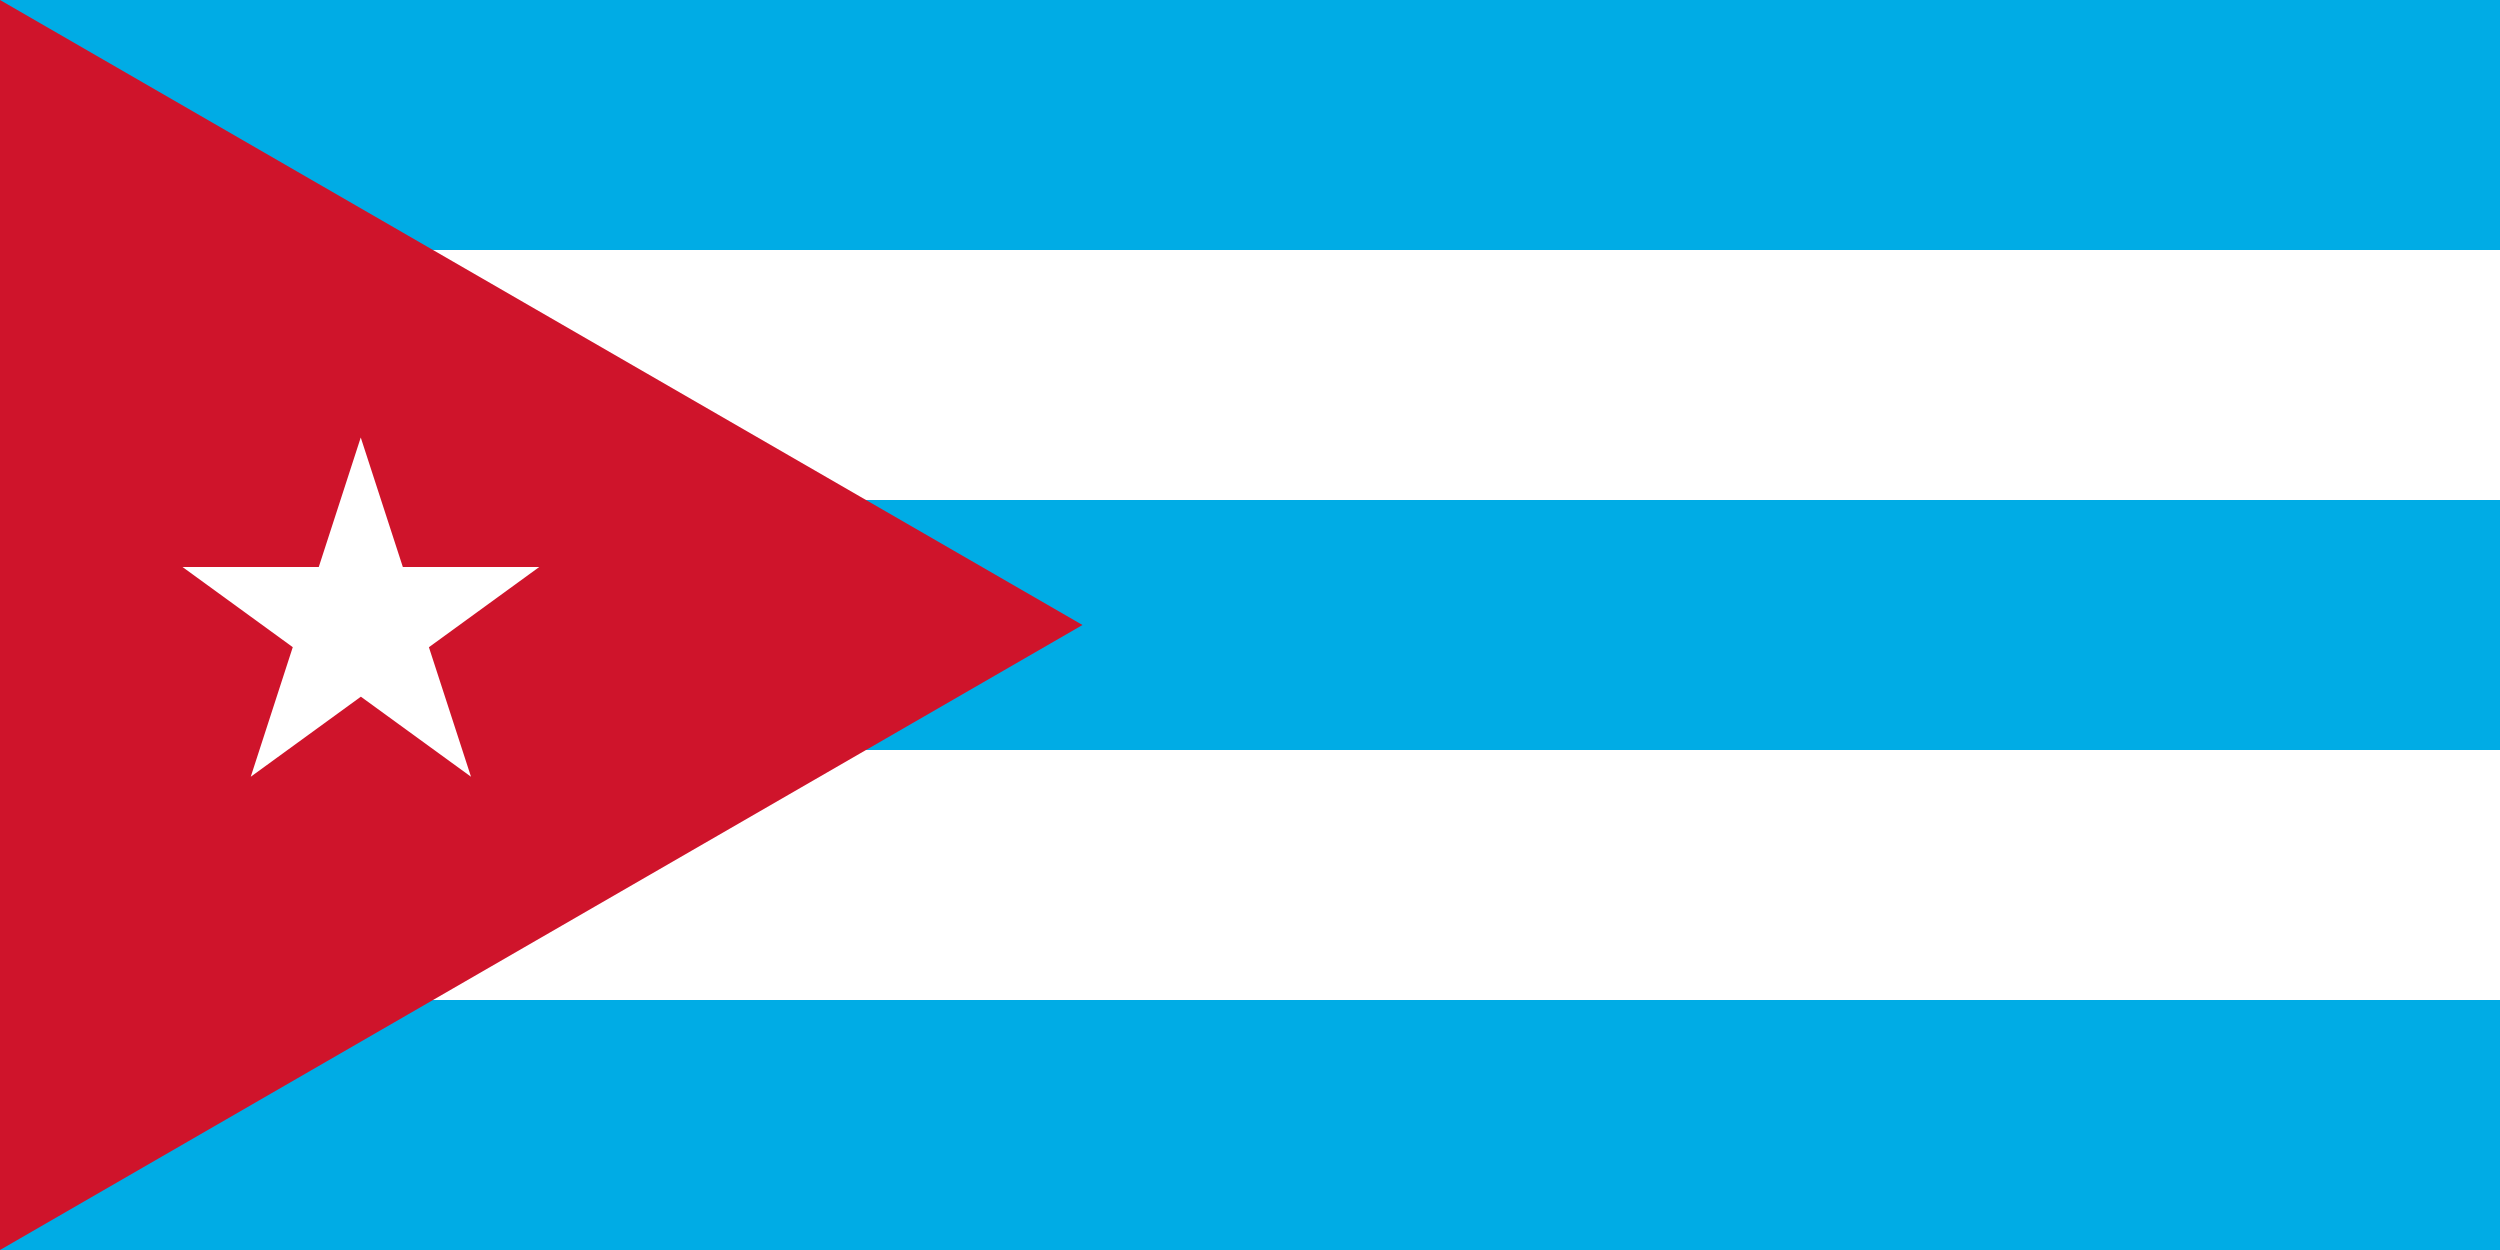 <svg xmlns="http://www.w3.org/2000/svg" width="1200" height="600" fill="#fff" viewBox="0 0 10 5"><path fill="#00ACE5" d="M0 0h10v5H0z"/><path d="M1 1h9v1H3v1h7v1H1z"/><path fill="#cf142b" d="M4.33 2.5 0 5V0z"/><path d="m1.443 1.75-.44 1.357 1.154-.839H.73l1.154.839z"/></svg>